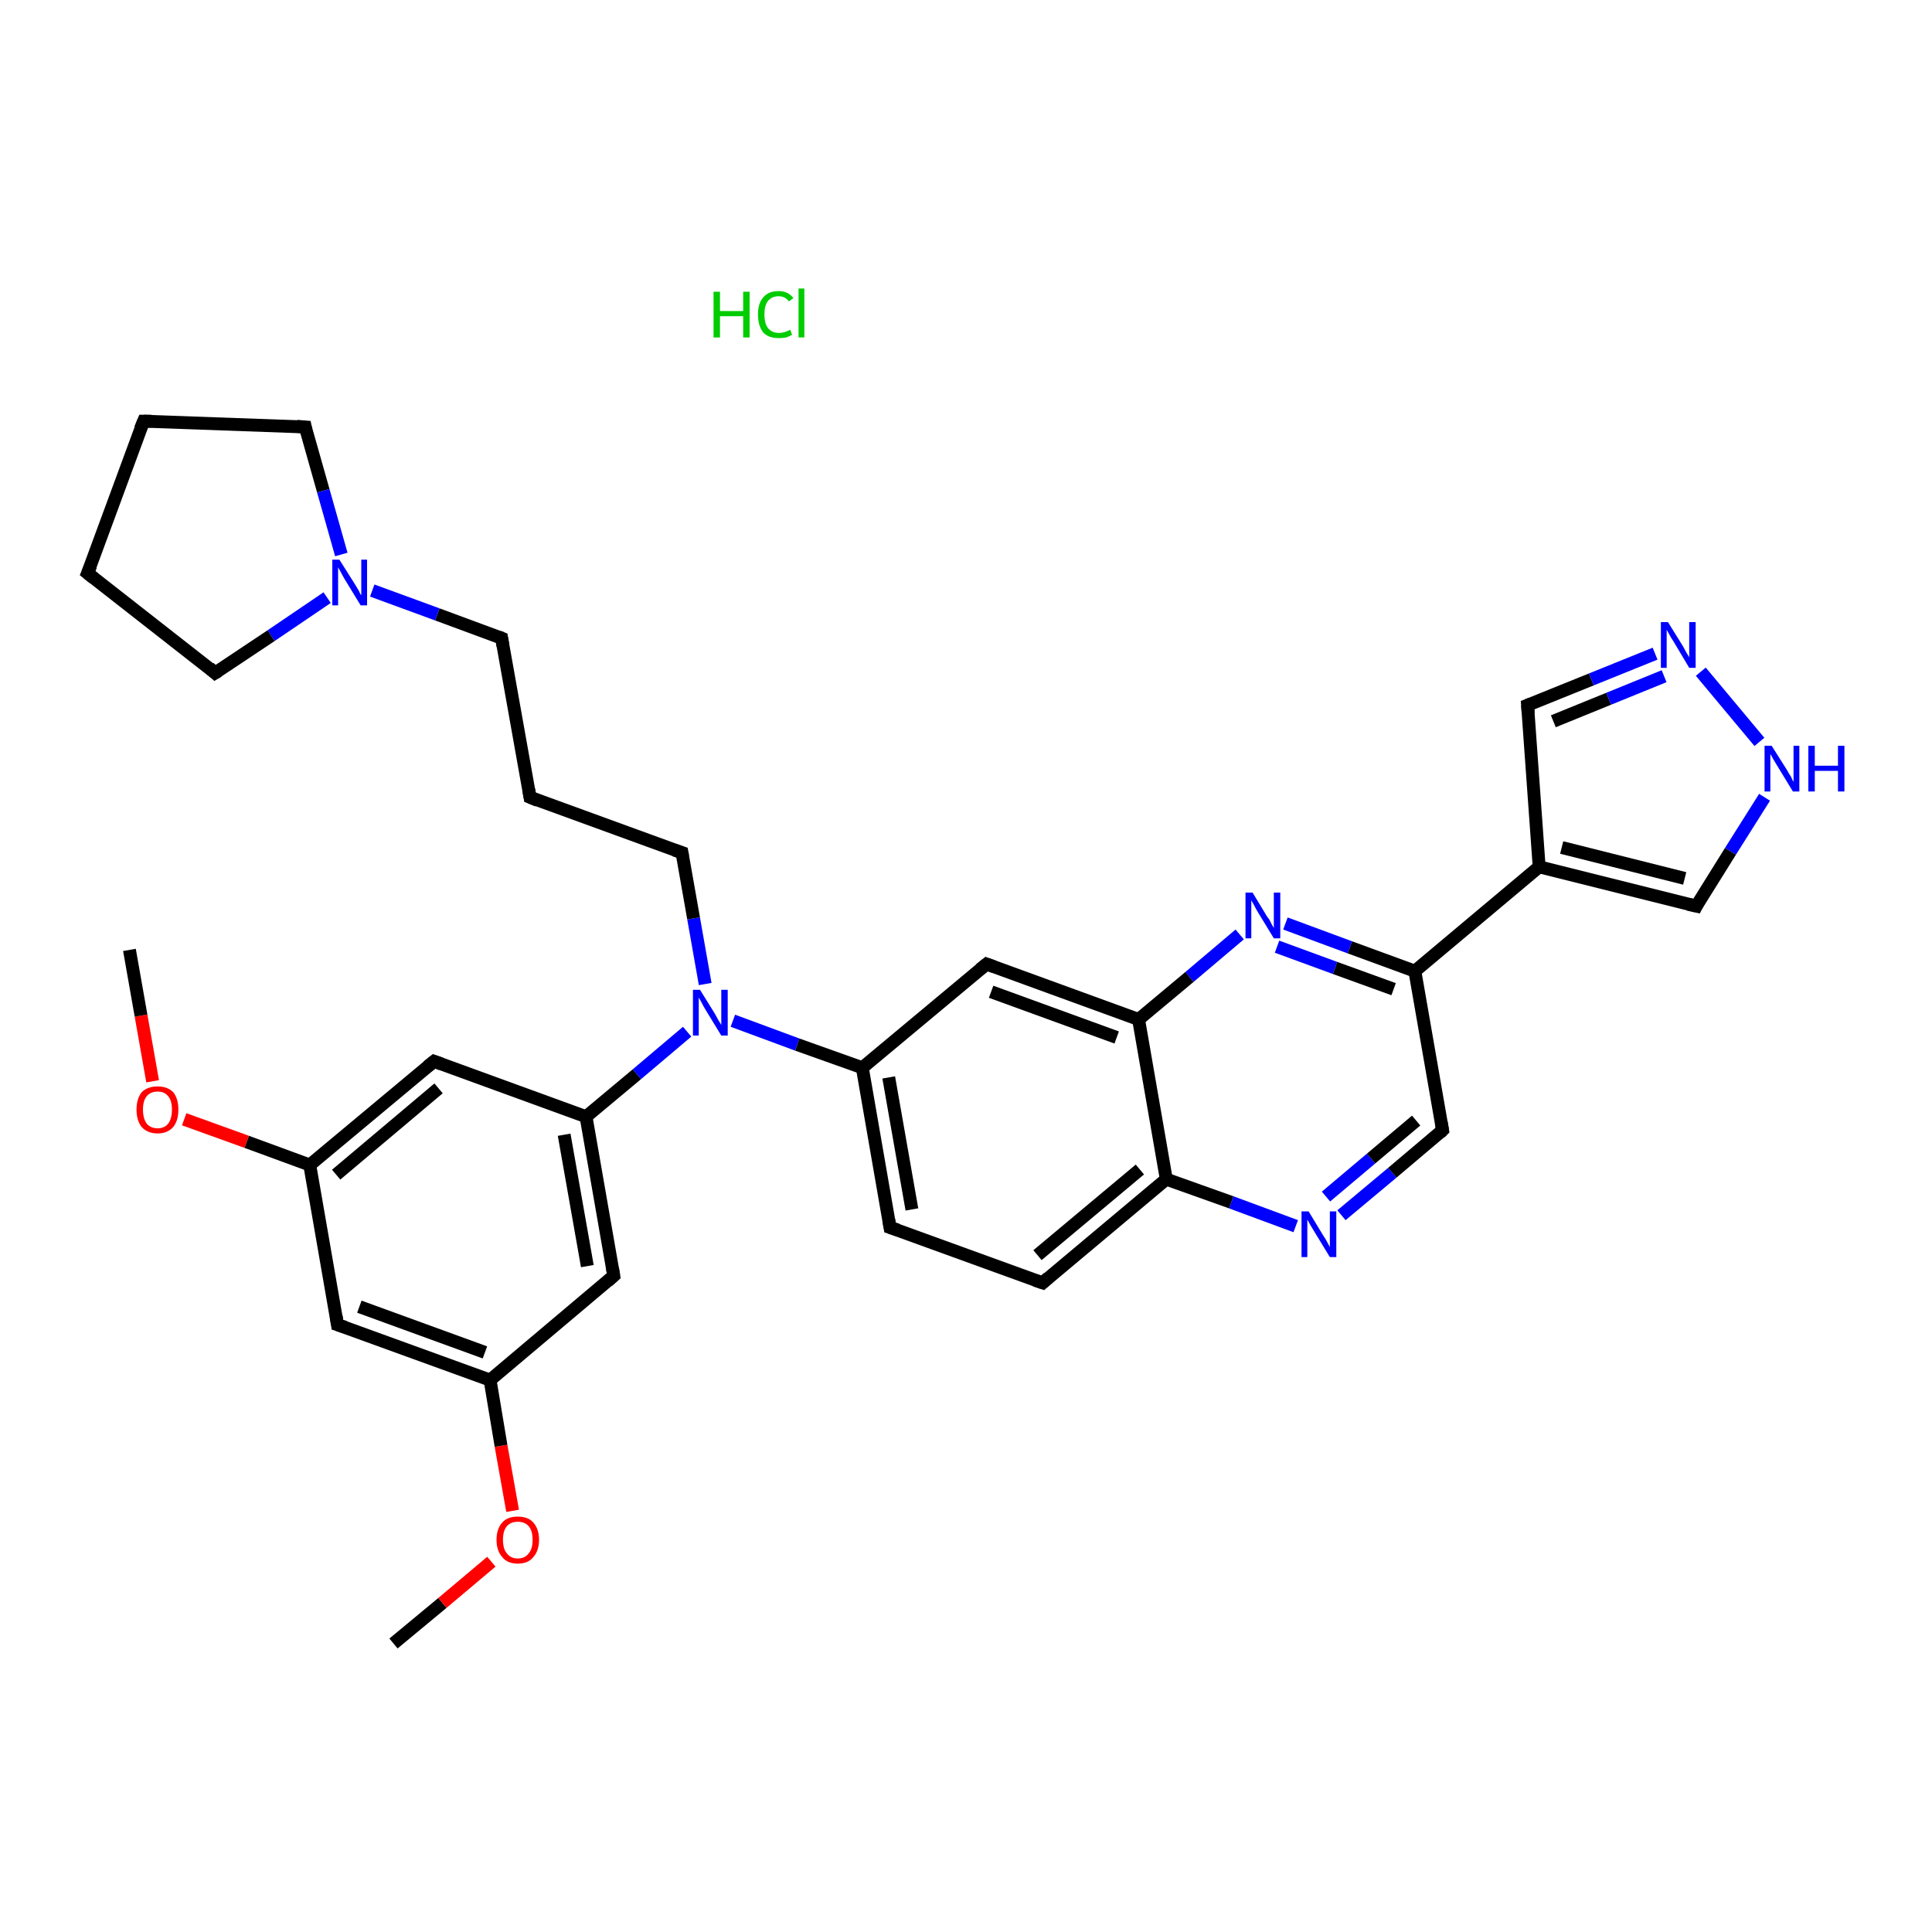 <?xml version='1.0' encoding='iso-8859-1'?>
<svg version='1.1' baseProfile='full'
              xmlns='http://www.w3.org/2000/svg'
                      xmlns:rdkit='http://www.rdkit.org/xml'
                      xmlns:xlink='http://www.w3.org/1999/xlink'
                  xml:space='preserve'
width='300px' height='300px' viewBox='0 0 300 300'>
<!-- END OF HEADER -->
<rect style='opacity:1.0;fill:#FFFFFF;stroke:none' width='300.0' height='300.0' x='0.0' y='0.0'> </rect>
<path class='bond-0 atom-0 atom-1' d='M 61.1,255.2 L 68.7,248.9' style='fill:none;fill-rule:evenodd;stroke:#000000;stroke-width:2.0px;stroke-linecap:butt;stroke-linejoin:miter;stroke-opacity:1' />
<path class='bond-0 atom-0 atom-1' d='M 68.7,248.9 L 76.3,242.5' style='fill:none;fill-rule:evenodd;stroke:#FF0000;stroke-width:2.0px;stroke-linecap:butt;stroke-linejoin:miter;stroke-opacity:1' />
<path class='bond-1 atom-1 atom-2' d='M 79.6,234.6 L 77.8,224.5' style='fill:none;fill-rule:evenodd;stroke:#FF0000;stroke-width:2.0px;stroke-linecap:butt;stroke-linejoin:miter;stroke-opacity:1' />
<path class='bond-1 atom-1 atom-2' d='M 77.8,224.5 L 76.1,214.3' style='fill:none;fill-rule:evenodd;stroke:#000000;stroke-width:2.0px;stroke-linecap:butt;stroke-linejoin:miter;stroke-opacity:1' />
<path class='bond-2 atom-2 atom-3' d='M 76.1,214.3 L 52.4,205.7' style='fill:none;fill-rule:evenodd;stroke:#000000;stroke-width:2.0px;stroke-linecap:butt;stroke-linejoin:miter;stroke-opacity:1' />
<path class='bond-2 atom-2 atom-3' d='M 75.3,210.0 L 55.8,202.9' style='fill:none;fill-rule:evenodd;stroke:#000000;stroke-width:2.0px;stroke-linecap:butt;stroke-linejoin:miter;stroke-opacity:1' />
<path class='bond-3 atom-3 atom-4' d='M 52.4,205.7 L 48.1,180.9' style='fill:none;fill-rule:evenodd;stroke:#000000;stroke-width:2.0px;stroke-linecap:butt;stroke-linejoin:miter;stroke-opacity:1' />
<path class='bond-4 atom-4 atom-5' d='M 48.1,180.9 L 38.3,177.3' style='fill:none;fill-rule:evenodd;stroke:#000000;stroke-width:2.0px;stroke-linecap:butt;stroke-linejoin:miter;stroke-opacity:1' />
<path class='bond-4 atom-4 atom-5' d='M 38.3,177.3 L 28.6,173.8' style='fill:none;fill-rule:evenodd;stroke:#FF0000;stroke-width:2.0px;stroke-linecap:butt;stroke-linejoin:miter;stroke-opacity:1' />
<path class='bond-5 atom-5 atom-6' d='M 23.7,167.9 L 21.9,157.7' style='fill:none;fill-rule:evenodd;stroke:#FF0000;stroke-width:2.0px;stroke-linecap:butt;stroke-linejoin:miter;stroke-opacity:1' />
<path class='bond-5 atom-5 atom-6' d='M 21.9,157.7 L 20.1,147.5' style='fill:none;fill-rule:evenodd;stroke:#000000;stroke-width:2.0px;stroke-linecap:butt;stroke-linejoin:miter;stroke-opacity:1' />
<path class='bond-6 atom-4 atom-7' d='M 48.1,180.9 L 67.4,164.8' style='fill:none;fill-rule:evenodd;stroke:#000000;stroke-width:2.0px;stroke-linecap:butt;stroke-linejoin:miter;stroke-opacity:1' />
<path class='bond-6 atom-4 atom-7' d='M 52.2,182.4 L 68.1,169.0' style='fill:none;fill-rule:evenodd;stroke:#000000;stroke-width:2.0px;stroke-linecap:butt;stroke-linejoin:miter;stroke-opacity:1' />
<path class='bond-7 atom-7 atom-8' d='M 67.4,164.8 L 91.0,173.4' style='fill:none;fill-rule:evenodd;stroke:#000000;stroke-width:2.0px;stroke-linecap:butt;stroke-linejoin:miter;stroke-opacity:1' />
<path class='bond-8 atom-8 atom-9' d='M 91.0,173.4 L 98.9,166.8' style='fill:none;fill-rule:evenodd;stroke:#000000;stroke-width:2.0px;stroke-linecap:butt;stroke-linejoin:miter;stroke-opacity:1' />
<path class='bond-8 atom-8 atom-9' d='M 98.9,166.8 L 106.7,160.2' style='fill:none;fill-rule:evenodd;stroke:#0000FF;stroke-width:2.0px;stroke-linecap:butt;stroke-linejoin:miter;stroke-opacity:1' />
<path class='bond-9 atom-9 atom-10' d='M 109.5,152.8 L 107.7,142.6' style='fill:none;fill-rule:evenodd;stroke:#0000FF;stroke-width:2.0px;stroke-linecap:butt;stroke-linejoin:miter;stroke-opacity:1' />
<path class='bond-9 atom-9 atom-10' d='M 107.7,142.6 L 105.9,132.4' style='fill:none;fill-rule:evenodd;stroke:#000000;stroke-width:2.0px;stroke-linecap:butt;stroke-linejoin:miter;stroke-opacity:1' />
<path class='bond-10 atom-10 atom-11' d='M 105.9,132.4 L 82.3,123.8' style='fill:none;fill-rule:evenodd;stroke:#000000;stroke-width:2.0px;stroke-linecap:butt;stroke-linejoin:miter;stroke-opacity:1' />
<path class='bond-11 atom-11 atom-12' d='M 82.3,123.8 L 77.9,99.1' style='fill:none;fill-rule:evenodd;stroke:#000000;stroke-width:2.0px;stroke-linecap:butt;stroke-linejoin:miter;stroke-opacity:1' />
<path class='bond-12 atom-12 atom-13' d='M 77.9,99.1 L 67.9,95.4' style='fill:none;fill-rule:evenodd;stroke:#000000;stroke-width:2.0px;stroke-linecap:butt;stroke-linejoin:miter;stroke-opacity:1' />
<path class='bond-12 atom-12 atom-13' d='M 67.9,95.4 L 57.8,91.7' style='fill:none;fill-rule:evenodd;stroke:#0000FF;stroke-width:2.0px;stroke-linecap:butt;stroke-linejoin:miter;stroke-opacity:1' />
<path class='bond-13 atom-13 atom-14' d='M 50.8,92.8 L 42.1,98.7' style='fill:none;fill-rule:evenodd;stroke:#0000FF;stroke-width:2.0px;stroke-linecap:butt;stroke-linejoin:miter;stroke-opacity:1' />
<path class='bond-13 atom-13 atom-14' d='M 42.1,98.7 L 33.4,104.5' style='fill:none;fill-rule:evenodd;stroke:#000000;stroke-width:2.0px;stroke-linecap:butt;stroke-linejoin:miter;stroke-opacity:1' />
<path class='bond-14 atom-14 atom-15' d='M 33.4,104.5 L 13.6,89.0' style='fill:none;fill-rule:evenodd;stroke:#000000;stroke-width:2.0px;stroke-linecap:butt;stroke-linejoin:miter;stroke-opacity:1' />
<path class='bond-15 atom-15 atom-16' d='M 13.6,89.0 L 22.3,65.4' style='fill:none;fill-rule:evenodd;stroke:#000000;stroke-width:2.0px;stroke-linecap:butt;stroke-linejoin:miter;stroke-opacity:1' />
<path class='bond-16 atom-16 atom-17' d='M 22.3,65.4 L 47.4,66.3' style='fill:none;fill-rule:evenodd;stroke:#000000;stroke-width:2.0px;stroke-linecap:butt;stroke-linejoin:miter;stroke-opacity:1' />
<path class='bond-17 atom-9 atom-18' d='M 113.8,158.5 L 123.8,162.2' style='fill:none;fill-rule:evenodd;stroke:#0000FF;stroke-width:2.0px;stroke-linecap:butt;stroke-linejoin:miter;stroke-opacity:1' />
<path class='bond-17 atom-9 atom-18' d='M 123.8,162.2 L 133.9,165.8' style='fill:none;fill-rule:evenodd;stroke:#000000;stroke-width:2.0px;stroke-linecap:butt;stroke-linejoin:miter;stroke-opacity:1' />
<path class='bond-18 atom-18 atom-19' d='M 133.9,165.8 L 138.2,190.6' style='fill:none;fill-rule:evenodd;stroke:#000000;stroke-width:2.0px;stroke-linecap:butt;stroke-linejoin:miter;stroke-opacity:1' />
<path class='bond-18 atom-18 atom-19' d='M 138.0,167.3 L 141.6,187.8' style='fill:none;fill-rule:evenodd;stroke:#000000;stroke-width:2.0px;stroke-linecap:butt;stroke-linejoin:miter;stroke-opacity:1' />
<path class='bond-19 atom-19 atom-20' d='M 138.2,190.6 L 161.9,199.2' style='fill:none;fill-rule:evenodd;stroke:#000000;stroke-width:2.0px;stroke-linecap:butt;stroke-linejoin:miter;stroke-opacity:1' />
<path class='bond-20 atom-20 atom-21' d='M 161.9,199.2 L 181.1,183.1' style='fill:none;fill-rule:evenodd;stroke:#000000;stroke-width:2.0px;stroke-linecap:butt;stroke-linejoin:miter;stroke-opacity:1' />
<path class='bond-20 atom-20 atom-21' d='M 161.1,194.9 L 177.0,181.6' style='fill:none;fill-rule:evenodd;stroke:#000000;stroke-width:2.0px;stroke-linecap:butt;stroke-linejoin:miter;stroke-opacity:1' />
<path class='bond-21 atom-21 atom-22' d='M 181.1,183.1 L 191.2,186.7' style='fill:none;fill-rule:evenodd;stroke:#000000;stroke-width:2.0px;stroke-linecap:butt;stroke-linejoin:miter;stroke-opacity:1' />
<path class='bond-21 atom-21 atom-22' d='M 191.2,186.7 L 201.2,190.4' style='fill:none;fill-rule:evenodd;stroke:#0000FF;stroke-width:2.0px;stroke-linecap:butt;stroke-linejoin:miter;stroke-opacity:1' />
<path class='bond-22 atom-22 atom-23' d='M 208.3,188.7 L 216.2,182.1' style='fill:none;fill-rule:evenodd;stroke:#0000FF;stroke-width:2.0px;stroke-linecap:butt;stroke-linejoin:miter;stroke-opacity:1' />
<path class='bond-22 atom-22 atom-23' d='M 216.2,182.1 L 224.0,175.5' style='fill:none;fill-rule:evenodd;stroke:#000000;stroke-width:2.0px;stroke-linecap:butt;stroke-linejoin:miter;stroke-opacity:1' />
<path class='bond-22 atom-22 atom-23' d='M 205.9,185.8 L 212.9,179.9' style='fill:none;fill-rule:evenodd;stroke:#0000FF;stroke-width:2.0px;stroke-linecap:butt;stroke-linejoin:miter;stroke-opacity:1' />
<path class='bond-22 atom-22 atom-23' d='M 212.9,179.9 L 219.9,174.0' style='fill:none;fill-rule:evenodd;stroke:#000000;stroke-width:2.0px;stroke-linecap:butt;stroke-linejoin:miter;stroke-opacity:1' />
<path class='bond-23 atom-23 atom-24' d='M 224.0,175.5 L 219.7,150.8' style='fill:none;fill-rule:evenodd;stroke:#000000;stroke-width:2.0px;stroke-linecap:butt;stroke-linejoin:miter;stroke-opacity:1' />
<path class='bond-24 atom-24 atom-25' d='M 219.7,150.8 L 239.0,134.6' style='fill:none;fill-rule:evenodd;stroke:#000000;stroke-width:2.0px;stroke-linecap:butt;stroke-linejoin:miter;stroke-opacity:1' />
<path class='bond-25 atom-25 atom-26' d='M 239.0,134.6 L 237.2,109.5' style='fill:none;fill-rule:evenodd;stroke:#000000;stroke-width:2.0px;stroke-linecap:butt;stroke-linejoin:miter;stroke-opacity:1' />
<path class='bond-26 atom-26 atom-27' d='M 237.2,109.5 L 247.1,105.5' style='fill:none;fill-rule:evenodd;stroke:#000000;stroke-width:2.0px;stroke-linecap:butt;stroke-linejoin:miter;stroke-opacity:1' />
<path class='bond-26 atom-26 atom-27' d='M 247.1,105.5 L 257.0,101.5' style='fill:none;fill-rule:evenodd;stroke:#0000FF;stroke-width:2.0px;stroke-linecap:butt;stroke-linejoin:miter;stroke-opacity:1' />
<path class='bond-26 atom-26 atom-27' d='M 241.2,112.0 L 249.8,108.5' style='fill:none;fill-rule:evenodd;stroke:#000000;stroke-width:2.0px;stroke-linecap:butt;stroke-linejoin:miter;stroke-opacity:1' />
<path class='bond-26 atom-26 atom-27' d='M 249.8,108.5 L 258.4,105.0' style='fill:none;fill-rule:evenodd;stroke:#0000FF;stroke-width:2.0px;stroke-linecap:butt;stroke-linejoin:miter;stroke-opacity:1' />
<path class='bond-27 atom-27 atom-28' d='M 264.1,104.3 L 273.2,115.2' style='fill:none;fill-rule:evenodd;stroke:#0000FF;stroke-width:2.0px;stroke-linecap:butt;stroke-linejoin:miter;stroke-opacity:1' />
<path class='bond-28 atom-28 atom-29' d='M 274.0,123.8 L 268.7,132.2' style='fill:none;fill-rule:evenodd;stroke:#0000FF;stroke-width:2.0px;stroke-linecap:butt;stroke-linejoin:miter;stroke-opacity:1' />
<path class='bond-28 atom-28 atom-29' d='M 268.7,132.2 L 263.4,140.7' style='fill:none;fill-rule:evenodd;stroke:#000000;stroke-width:2.0px;stroke-linecap:butt;stroke-linejoin:miter;stroke-opacity:1' />
<path class='bond-29 atom-24 atom-30' d='M 219.7,150.8 L 209.6,147.1' style='fill:none;fill-rule:evenodd;stroke:#000000;stroke-width:2.0px;stroke-linecap:butt;stroke-linejoin:miter;stroke-opacity:1' />
<path class='bond-29 atom-24 atom-30' d='M 209.6,147.1 L 199.6,143.4' style='fill:none;fill-rule:evenodd;stroke:#0000FF;stroke-width:2.0px;stroke-linecap:butt;stroke-linejoin:miter;stroke-opacity:1' />
<path class='bond-29 atom-24 atom-30' d='M 216.4,153.6 L 207.3,150.3' style='fill:none;fill-rule:evenodd;stroke:#000000;stroke-width:2.0px;stroke-linecap:butt;stroke-linejoin:miter;stroke-opacity:1' />
<path class='bond-29 atom-24 atom-30' d='M 207.3,150.3 L 198.3,147.0' style='fill:none;fill-rule:evenodd;stroke:#0000FF;stroke-width:2.0px;stroke-linecap:butt;stroke-linejoin:miter;stroke-opacity:1' />
<path class='bond-30 atom-30 atom-31' d='M 192.5,145.1 L 184.7,151.7' style='fill:none;fill-rule:evenodd;stroke:#0000FF;stroke-width:2.0px;stroke-linecap:butt;stroke-linejoin:miter;stroke-opacity:1' />
<path class='bond-30 atom-30 atom-31' d='M 184.7,151.7 L 176.8,158.3' style='fill:none;fill-rule:evenodd;stroke:#000000;stroke-width:2.0px;stroke-linecap:butt;stroke-linejoin:miter;stroke-opacity:1' />
<path class='bond-31 atom-31 atom-32' d='M 176.8,158.3 L 153.2,149.7' style='fill:none;fill-rule:evenodd;stroke:#000000;stroke-width:2.0px;stroke-linecap:butt;stroke-linejoin:miter;stroke-opacity:1' />
<path class='bond-31 atom-31 atom-32' d='M 173.4,161.1 L 153.9,154.0' style='fill:none;fill-rule:evenodd;stroke:#000000;stroke-width:2.0px;stroke-linecap:butt;stroke-linejoin:miter;stroke-opacity:1' />
<path class='bond-32 atom-8 atom-33' d='M 91.0,173.4 L 95.3,198.1' style='fill:none;fill-rule:evenodd;stroke:#000000;stroke-width:2.0px;stroke-linecap:butt;stroke-linejoin:miter;stroke-opacity:1' />
<path class='bond-32 atom-8 atom-33' d='M 87.6,176.2 L 91.2,196.6' style='fill:none;fill-rule:evenodd;stroke:#000000;stroke-width:2.0px;stroke-linecap:butt;stroke-linejoin:miter;stroke-opacity:1' />
<path class='bond-33 atom-33 atom-2' d='M 95.3,198.1 L 76.1,214.3' style='fill:none;fill-rule:evenodd;stroke:#000000;stroke-width:2.0px;stroke-linecap:butt;stroke-linejoin:miter;stroke-opacity:1' />
<path class='bond-34 atom-17 atom-13' d='M 47.4,66.3 L 50.2,76.2' style='fill:none;fill-rule:evenodd;stroke:#000000;stroke-width:2.0px;stroke-linecap:butt;stroke-linejoin:miter;stroke-opacity:1' />
<path class='bond-34 atom-17 atom-13' d='M 50.2,76.2 L 53.0,86.1' style='fill:none;fill-rule:evenodd;stroke:#0000FF;stroke-width:2.0px;stroke-linecap:butt;stroke-linejoin:miter;stroke-opacity:1' />
<path class='bond-35 atom-32 atom-18' d='M 153.2,149.7 L 133.9,165.8' style='fill:none;fill-rule:evenodd;stroke:#000000;stroke-width:2.0px;stroke-linecap:butt;stroke-linejoin:miter;stroke-opacity:1' />
<path class='bond-36 atom-31 atom-21' d='M 176.8,158.3 L 181.1,183.1' style='fill:none;fill-rule:evenodd;stroke:#000000;stroke-width:2.0px;stroke-linecap:butt;stroke-linejoin:miter;stroke-opacity:1' />
<path class='bond-37 atom-29 atom-25' d='M 263.4,140.7 L 239.0,134.6' style='fill:none;fill-rule:evenodd;stroke:#000000;stroke-width:2.0px;stroke-linecap:butt;stroke-linejoin:miter;stroke-opacity:1' />
<path class='bond-37 atom-29 atom-25' d='M 261.6,136.4 L 242.5,131.6' style='fill:none;fill-rule:evenodd;stroke:#000000;stroke-width:2.0px;stroke-linecap:butt;stroke-linejoin:miter;stroke-opacity:1' />
<path d='M 53.6,206.1 L 52.4,205.7 L 52.2,204.4' style='fill:none;stroke:#000000;stroke-width:2.0px;stroke-linecap:butt;stroke-linejoin:miter;stroke-opacity:1;' />
<path d='M 66.4,165.6 L 67.4,164.8 L 68.5,165.2' style='fill:none;stroke:#000000;stroke-width:2.0px;stroke-linecap:butt;stroke-linejoin:miter;stroke-opacity:1;' />
<path d='M 106.0,133.0 L 105.9,132.4 L 104.7,132.0' style='fill:none;stroke:#000000;stroke-width:2.0px;stroke-linecap:butt;stroke-linejoin:miter;stroke-opacity:1;' />
<path d='M 83.5,124.3 L 82.3,123.8 L 82.1,122.6' style='fill:none;stroke:#000000;stroke-width:2.0px;stroke-linecap:butt;stroke-linejoin:miter;stroke-opacity:1;' />
<path d='M 78.1,100.3 L 77.9,99.1 L 77.4,98.9' style='fill:none;stroke:#000000;stroke-width:2.0px;stroke-linecap:butt;stroke-linejoin:miter;stroke-opacity:1;' />
<path d='M 33.9,104.2 L 33.4,104.5 L 32.5,103.7' style='fill:none;stroke:#000000;stroke-width:2.0px;stroke-linecap:butt;stroke-linejoin:miter;stroke-opacity:1;' />
<path d='M 14.6,89.8 L 13.6,89.0 L 14.1,87.8' style='fill:none;stroke:#000000;stroke-width:2.0px;stroke-linecap:butt;stroke-linejoin:miter;stroke-opacity:1;' />
<path d='M 21.8,66.6 L 22.3,65.4 L 23.5,65.4' style='fill:none;stroke:#000000;stroke-width:2.0px;stroke-linecap:butt;stroke-linejoin:miter;stroke-opacity:1;' />
<path d='M 46.1,66.2 L 47.4,66.3 L 47.5,66.8' style='fill:none;stroke:#000000;stroke-width:2.0px;stroke-linecap:butt;stroke-linejoin:miter;stroke-opacity:1;' />
<path d='M 138.0,189.4 L 138.2,190.6 L 139.4,191.0' style='fill:none;stroke:#000000;stroke-width:2.0px;stroke-linecap:butt;stroke-linejoin:miter;stroke-opacity:1;' />
<path d='M 160.7,198.8 L 161.9,199.2 L 162.8,198.4' style='fill:none;stroke:#000000;stroke-width:2.0px;stroke-linecap:butt;stroke-linejoin:miter;stroke-opacity:1;' />
<path d='M 223.6,175.9 L 224.0,175.5 L 223.8,174.3' style='fill:none;stroke:#000000;stroke-width:2.0px;stroke-linecap:butt;stroke-linejoin:miter;stroke-opacity:1;' />
<path d='M 237.3,110.8 L 237.2,109.5 L 237.7,109.3' style='fill:none;stroke:#000000;stroke-width:2.0px;stroke-linecap:butt;stroke-linejoin:miter;stroke-opacity:1;' />
<path d='M 263.6,140.3 L 263.4,140.7 L 262.1,140.4' style='fill:none;stroke:#000000;stroke-width:2.0px;stroke-linecap:butt;stroke-linejoin:miter;stroke-opacity:1;' />
<path d='M 154.3,150.1 L 153.2,149.7 L 152.2,150.5' style='fill:none;stroke:#000000;stroke-width:2.0px;stroke-linecap:butt;stroke-linejoin:miter;stroke-opacity:1;' />
<path d='M 95.1,196.9 L 95.3,198.1 L 94.4,198.9' style='fill:none;stroke:#000000;stroke-width:2.0px;stroke-linecap:butt;stroke-linejoin:miter;stroke-opacity:1;' />
<path class='atom-1' d='M 77.1 239.1
Q 77.1 237.4, 78.0 236.4
Q 78.8 235.5, 80.4 235.5
Q 82.0 235.5, 82.8 236.4
Q 83.7 237.4, 83.7 239.1
Q 83.7 240.8, 82.8 241.8
Q 82.0 242.8, 80.4 242.8
Q 78.8 242.8, 78.0 241.8
Q 77.1 240.8, 77.1 239.1
M 80.4 242.0
Q 81.5 242.0, 82.1 241.2
Q 82.7 240.5, 82.7 239.1
Q 82.7 237.7, 82.1 237.0
Q 81.5 236.3, 80.4 236.3
Q 79.3 236.3, 78.7 237.0
Q 78.1 237.7, 78.1 239.1
Q 78.1 240.5, 78.7 241.2
Q 79.3 242.0, 80.4 242.0
' fill='#FF0000'/>
<path class='atom-5' d='M 21.2 172.3
Q 21.2 170.6, 22.0 169.6
Q 22.9 168.7, 24.5 168.7
Q 26.0 168.7, 26.9 169.6
Q 27.7 170.6, 27.7 172.3
Q 27.7 174.0, 26.9 175.0
Q 26.0 176.0, 24.5 176.0
Q 22.9 176.0, 22.0 175.0
Q 21.2 174.0, 21.2 172.3
M 24.5 175.2
Q 25.5 175.2, 26.1 174.5
Q 26.7 173.7, 26.7 172.3
Q 26.7 170.9, 26.1 170.2
Q 25.5 169.5, 24.5 169.5
Q 23.4 169.5, 22.8 170.2
Q 22.2 170.9, 22.2 172.3
Q 22.2 173.7, 22.8 174.5
Q 23.4 175.2, 24.5 175.2
' fill='#FF0000'/>
<path class='atom-9' d='M 108.7 153.7
L 111.0 157.4
Q 111.2 157.8, 111.6 158.5
Q 112.0 159.1, 112.0 159.2
L 112.0 153.7
L 113.0 153.7
L 113.0 160.8
L 112.0 160.8
L 109.5 156.7
Q 109.2 156.2, 108.9 155.6
Q 108.6 155.1, 108.5 154.9
L 108.5 160.8
L 107.6 160.8
L 107.6 153.7
L 108.7 153.7
' fill='#0000FF'/>
<path class='atom-13' d='M 52.7 86.9
L 55.1 90.7
Q 55.3 91.0, 55.7 91.7
Q 56.0 92.4, 56.1 92.4
L 56.1 86.9
L 57.0 86.9
L 57.0 94.0
L 56.0 94.0
L 53.5 89.9
Q 53.2 89.4, 52.9 88.8
Q 52.6 88.3, 52.5 88.1
L 52.5 94.0
L 51.6 94.0
L 51.6 86.9
L 52.7 86.9
' fill='#0000FF'/>
<path class='atom-22' d='M 203.2 188.1
L 205.5 191.9
Q 205.8 192.3, 206.1 192.9
Q 206.5 193.6, 206.5 193.7
L 206.5 188.1
L 207.5 188.1
L 207.5 195.2
L 206.5 195.2
L 204.0 191.1
Q 203.7 190.6, 203.4 190.1
Q 203.1 189.5, 203.0 189.4
L 203.0 195.2
L 202.1 195.2
L 202.1 188.1
L 203.2 188.1
' fill='#0000FF'/>
<path class='atom-27' d='M 259.0 96.6
L 261.3 100.3
Q 261.5 100.7, 261.9 101.4
Q 262.3 102.0, 262.3 102.1
L 262.3 96.6
L 263.3 96.6
L 263.3 103.7
L 262.3 103.7
L 259.8 99.5
Q 259.5 99.1, 259.2 98.5
Q 258.9 98.0, 258.8 97.8
L 258.8 103.7
L 257.9 103.7
L 257.9 96.6
L 259.0 96.6
' fill='#0000FF'/>
<path class='atom-28' d='M 275.1 115.8
L 277.5 119.6
Q 277.7 120.0, 278.1 120.6
Q 278.4 121.3, 278.5 121.4
L 278.5 115.8
L 279.4 115.8
L 279.4 122.9
L 278.4 122.9
L 275.9 118.8
Q 275.6 118.3, 275.3 117.8
Q 275.0 117.2, 274.9 117.1
L 274.9 122.9
L 274.0 122.9
L 274.0 115.8
L 275.1 115.8
' fill='#0000FF'/>
<path class='atom-28' d='M 280.8 115.8
L 281.8 115.8
L 281.8 118.9
L 285.4 118.9
L 285.4 115.8
L 286.4 115.8
L 286.4 122.9
L 285.4 122.9
L 285.4 119.7
L 281.8 119.7
L 281.8 122.9
L 280.8 122.9
L 280.8 115.8
' fill='#0000FF'/>
<path class='atom-30' d='M 194.5 138.6
L 196.8 142.4
Q 197.1 142.7, 197.4 143.4
Q 197.8 144.1, 197.8 144.1
L 197.8 138.6
L 198.8 138.6
L 198.8 145.7
L 197.8 145.7
L 195.3 141.6
Q 195.0 141.1, 194.7 140.5
Q 194.4 140.0, 194.3 139.8
L 194.3 145.7
L 193.4 145.7
L 193.4 138.6
L 194.5 138.6
' fill='#0000FF'/>
<path class='atom-34' d='M 110.8 45.3
L 111.8 45.3
L 111.8 48.3
L 115.4 48.3
L 115.4 45.3
L 116.4 45.3
L 116.4 52.4
L 115.4 52.4
L 115.4 49.1
L 111.8 49.1
L 111.8 52.4
L 110.8 52.4
L 110.8 45.3
' fill='#00CC00'/>
<path class='atom-34' d='M 117.7 48.8
Q 117.7 47.1, 118.5 46.2
Q 119.3 45.2, 120.9 45.2
Q 122.4 45.2, 123.2 46.3
L 122.5 46.8
Q 121.9 46.0, 120.9 46.0
Q 119.8 46.0, 119.2 46.8
Q 118.7 47.5, 118.7 48.8
Q 118.7 50.3, 119.3 51.0
Q 119.9 51.7, 121.0 51.7
Q 121.8 51.7, 122.7 51.2
L 123.0 52.0
Q 122.6 52.2, 122.1 52.4
Q 121.5 52.5, 120.9 52.5
Q 119.3 52.5, 118.5 51.6
Q 117.7 50.6, 117.7 48.8
' fill='#00CC00'/>
<path class='atom-34' d='M 124.0 44.8
L 124.9 44.8
L 124.9 52.4
L 124.0 52.4
L 124.0 44.8
' fill='#00CC00'/>
</svg>
